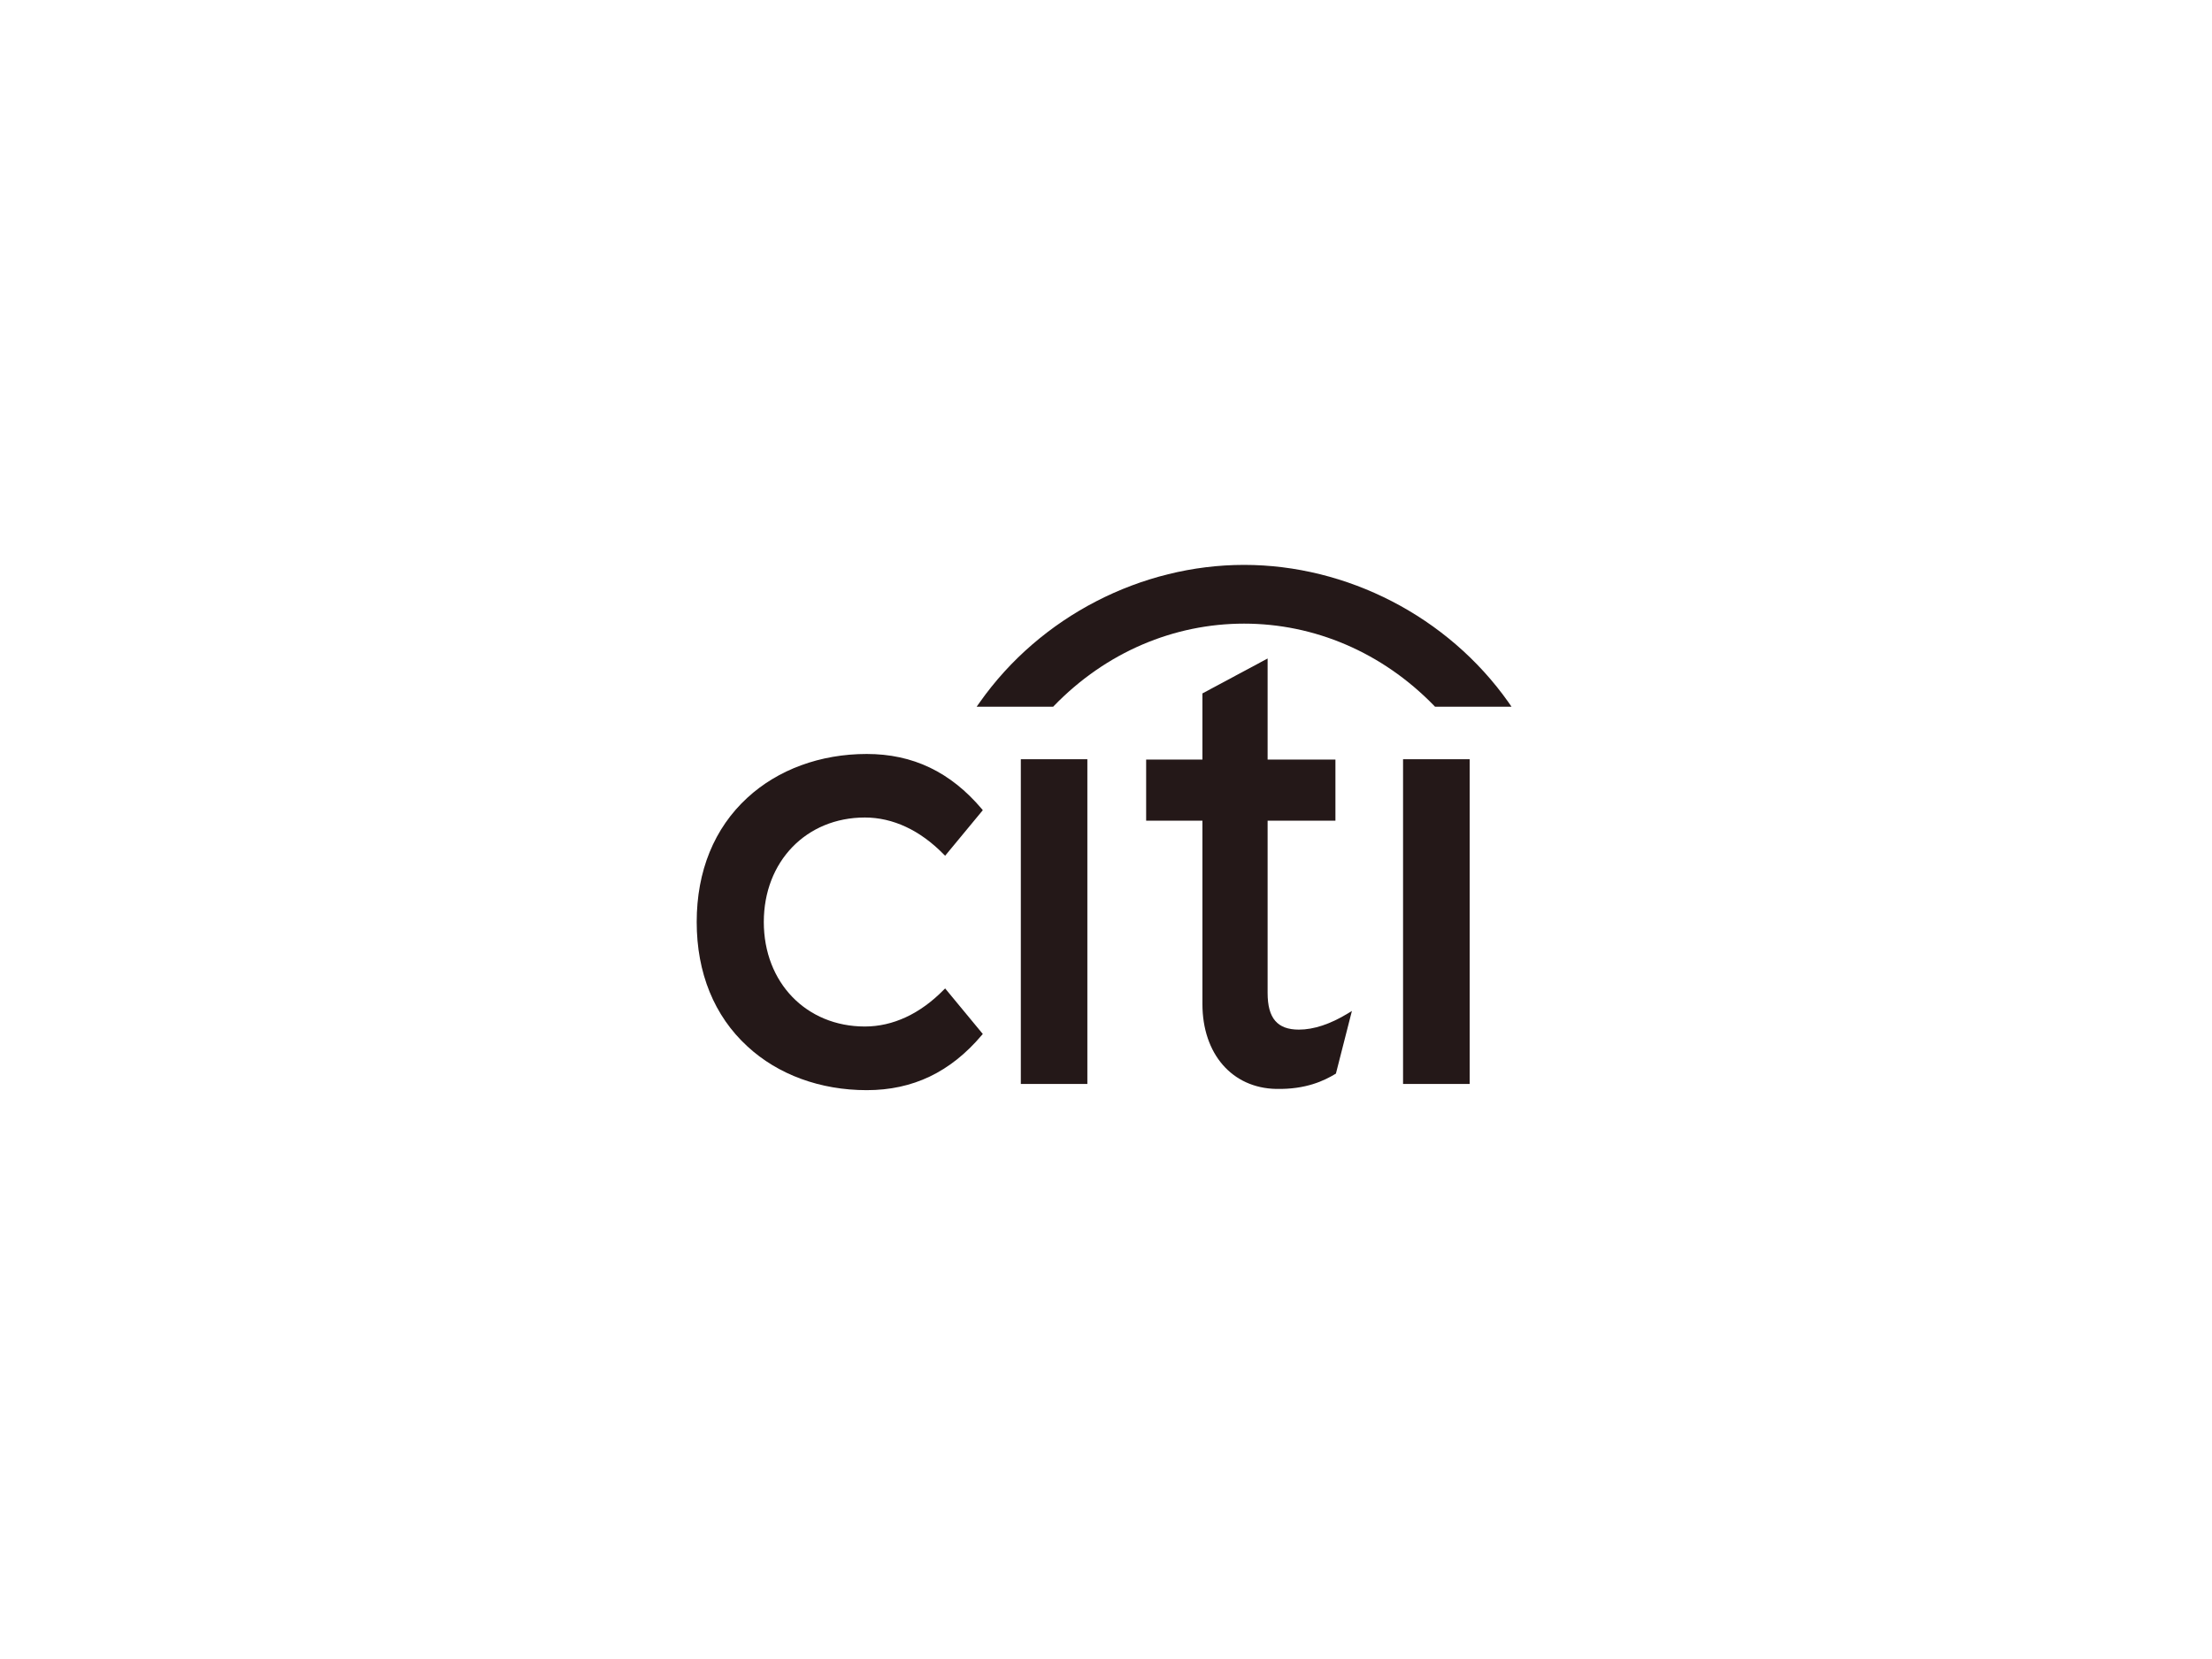 <svg width="240" height="180" viewBox="0 0 240 180" fill="none" xmlns="http://www.w3.org/2000/svg">
<path d="M102.548 107.244L102.385 107.401C99.833 110.001 96.879 111.375 93.837 111.375C87.482 111.375 82.872 106.609 82.872 100.035C82.872 93.472 87.482 88.699 93.837 88.699C96.879 88.699 99.833 90.08 102.385 92.69L102.548 92.845L106.634 87.904L106.525 87.772C103.127 83.757 99.048 81.805 94.035 81.805C89.008 81.805 84.406 83.499 81.094 86.548C77.488 89.854 75.591 94.516 75.591 100.035C75.591 105.555 77.488 110.227 81.094 113.533C84.406 116.6 89.008 118.281 94.035 118.281C99.048 118.281 103.127 116.326 106.525 112.309L106.634 112.187L102.548 107.244Z" fill="#241818"></path>
<path d="M110.759 117.608H117.977V82.376H110.759V117.608Z" fill="#241818"></path>
<path d="M146.254 109.949C144.327 111.122 142.536 111.713 140.926 111.713C138.592 111.713 137.535 110.479 137.535 107.737V89.042H144.893V82.41H137.535V71.446L130.462 75.235V82.41H124.356V89.042H130.462V108.928C130.462 114.344 133.672 118.051 138.467 118.147C141.721 118.211 143.681 117.241 144.87 116.53L144.946 116.482L146.681 109.687L146.254 109.949Z" fill="#241818"></path>
<path d="M152.23 117.608H159.458V82.376H152.23V117.608Z" fill="#241818"></path>
<path d="M163.67 76.2C157.074 66.861 146.123 61.29 134.981 61.29C123.841 61.29 112.887 66.861 106.304 76.2L105.964 76.68H114.269L114.36 76.581C120.011 70.746 127.392 67.663 134.981 67.663C142.569 67.663 149.945 70.746 155.609 76.581L155.7 76.68H164L163.67 76.2Z" fill="#241818"></path>
</svg>
